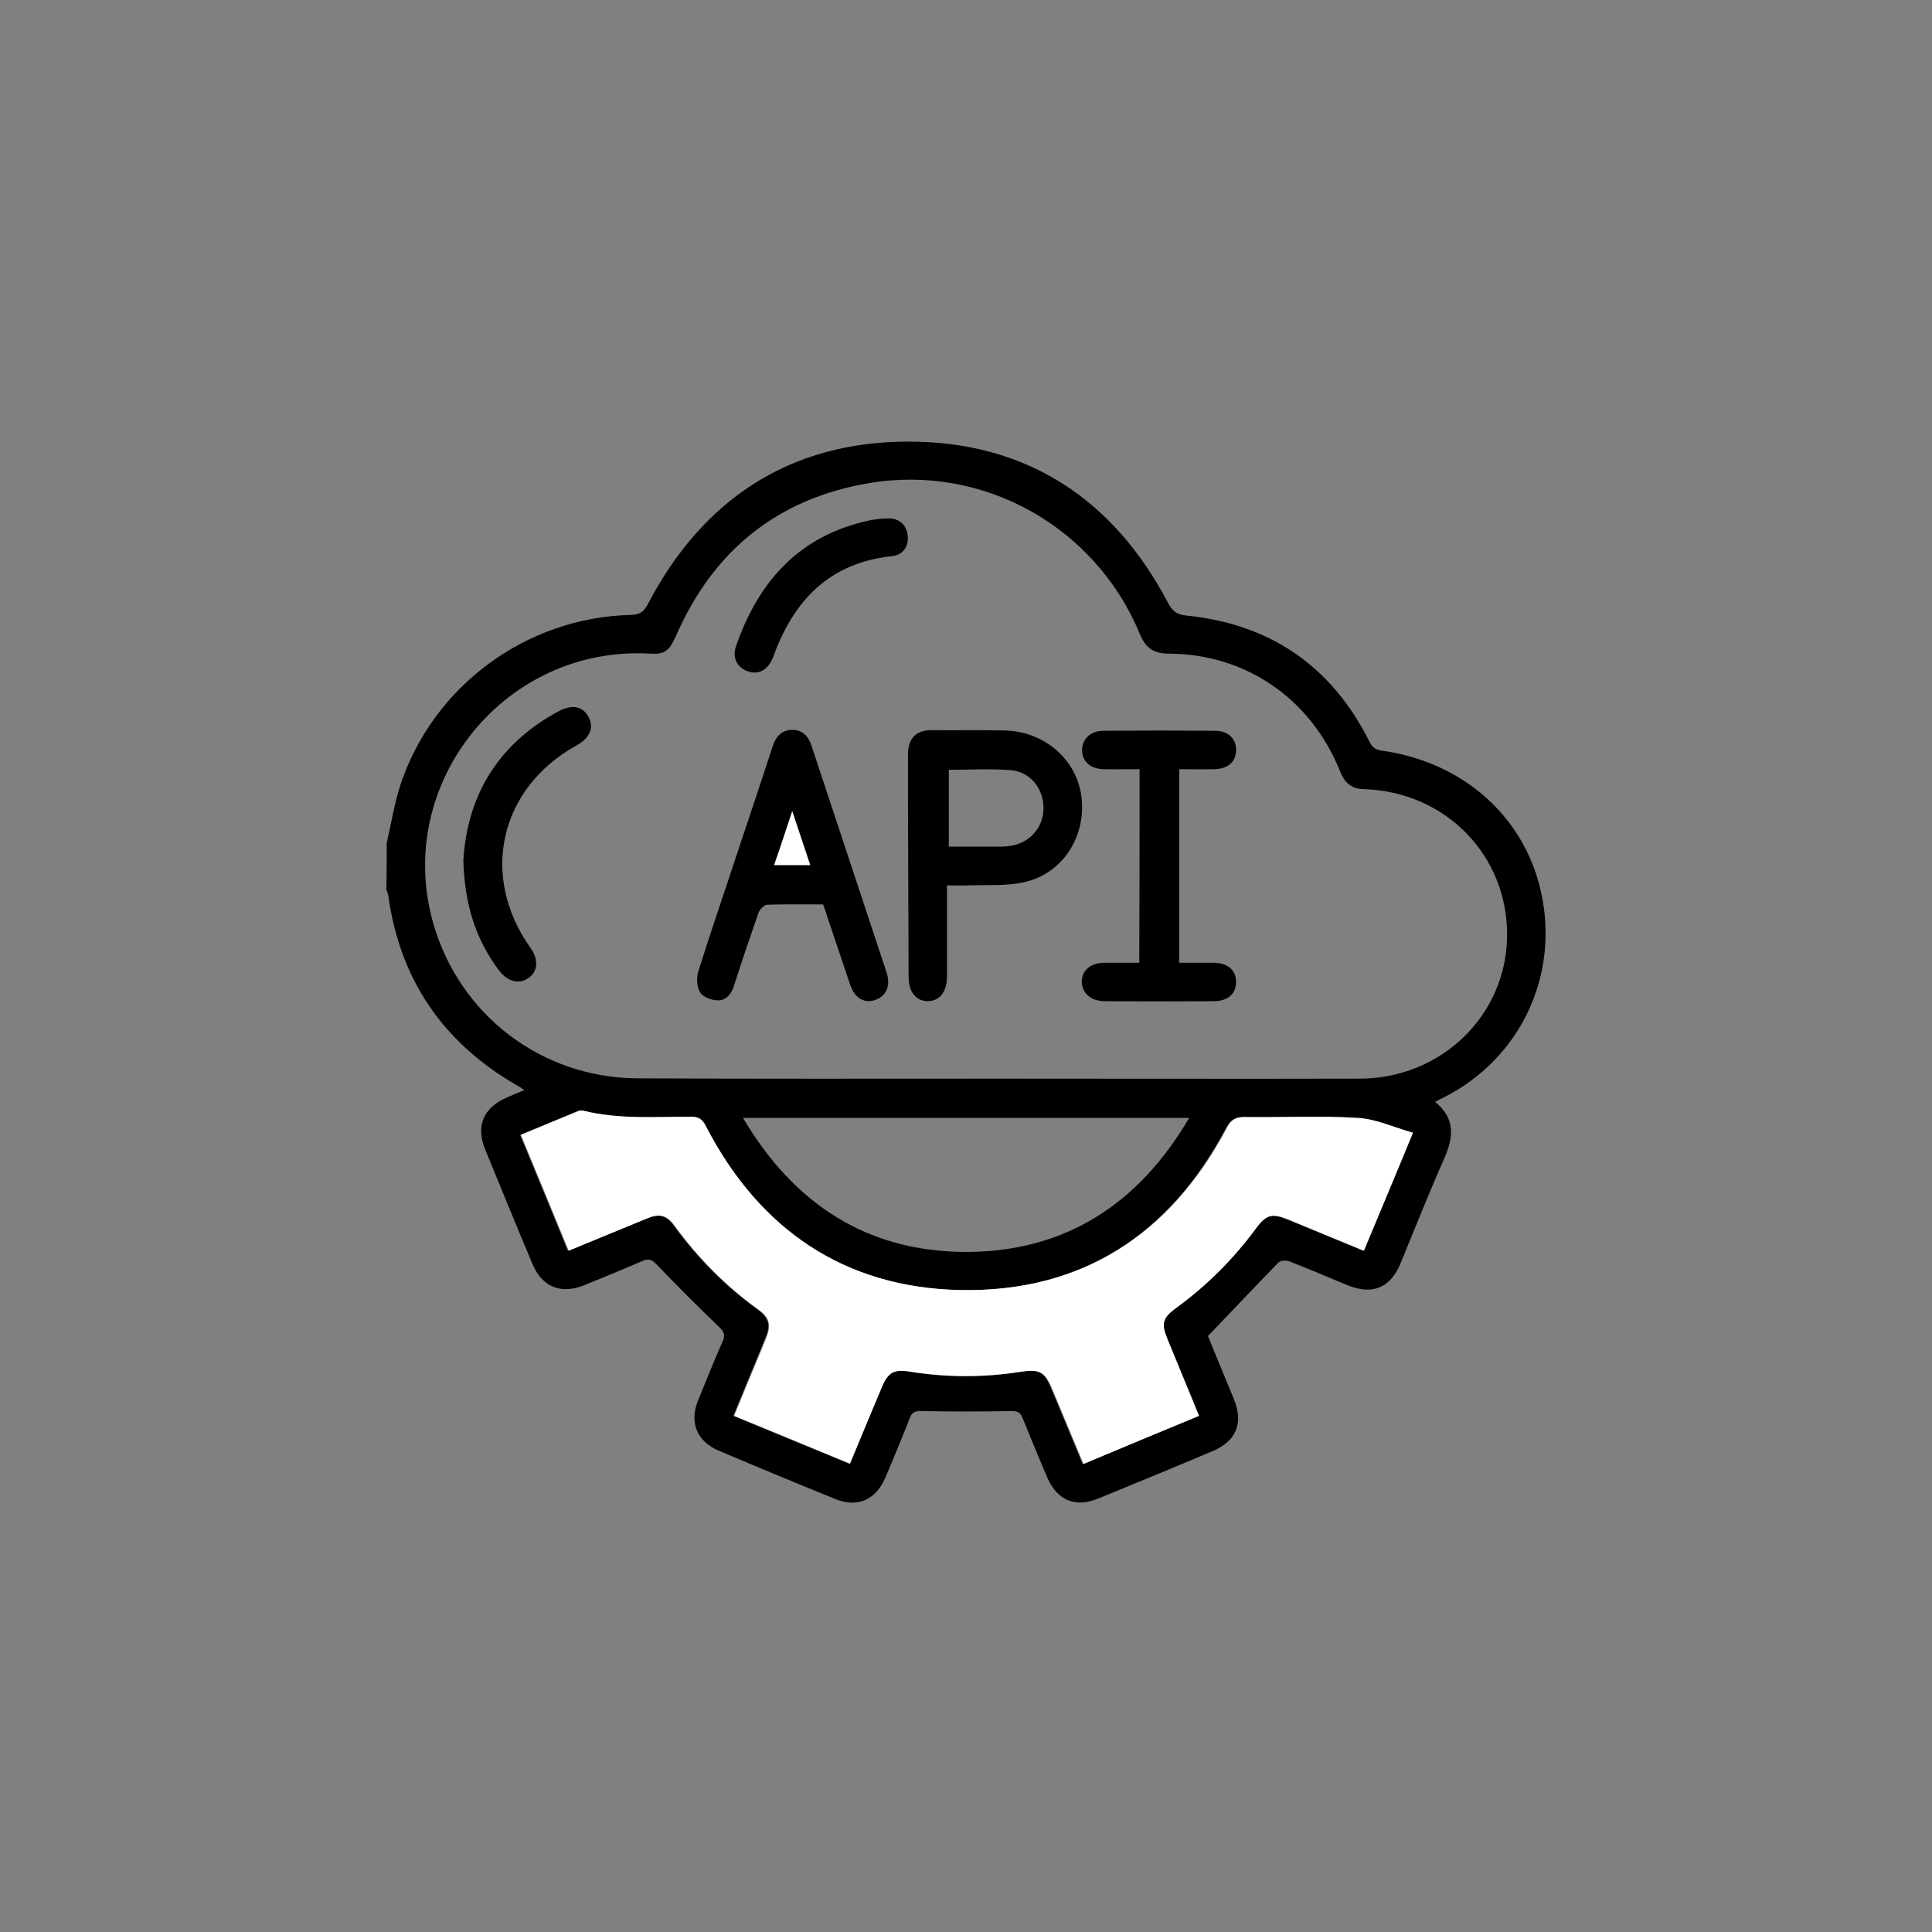 <svg width="70" height="70" viewBox="0 0 70 70" fill="none" xmlns="http://www.w3.org/2000/svg">
<rect x="0" y="0" width="70" height="70" fill="#808080" stroke="none"/>
<path d="M14.011 30.543C14.175 29.842 14.285 29.129 14.504 28.45C15.688 24.855 19.074 22.367 22.855 22.28C23.173 22.269 23.316 22.181 23.469 21.896C25.453 18.093 28.609 16.011 32.883 16C37.157 15.989 40.325 18.049 42.319 21.841C42.473 22.137 42.637 22.269 42.977 22.302C46.034 22.609 48.259 24.143 49.629 26.894C49.739 27.113 49.87 27.168 50.089 27.201C53.016 27.617 55.229 29.59 55.832 32.308C56.512 35.343 55.087 38.357 52.314 39.76C52.215 39.804 52.117 39.859 51.996 39.925C52.72 40.505 52.676 41.185 52.336 41.952C51.777 43.212 51.273 44.495 50.747 45.766C50.374 46.675 49.717 46.938 48.796 46.555C48.106 46.27 47.415 45.974 46.714 45.7C46.604 45.656 46.407 45.667 46.33 45.733C45.486 46.599 44.654 47.486 43.766 48.407C44.051 49.108 44.38 49.898 44.708 50.698C45.059 51.563 44.796 52.221 43.919 52.583C42.549 53.163 41.168 53.733 39.798 54.292C38.955 54.643 38.297 54.358 37.935 53.514C37.639 52.813 37.344 52.111 37.059 51.399C36.971 51.169 36.861 51.114 36.609 51.125C35.535 51.147 34.45 51.147 33.376 51.125C33.146 51.125 33.036 51.169 32.96 51.388C32.675 52.111 32.379 52.835 32.072 53.547C31.721 54.358 31.053 54.643 30.242 54.303C28.839 53.733 27.436 53.153 26.044 52.561C25.255 52.232 24.97 51.541 25.288 50.752C25.584 50.029 25.869 49.306 26.187 48.593C26.285 48.363 26.231 48.243 26.055 48.078C25.288 47.344 24.532 46.588 23.798 45.821C23.611 45.623 23.48 45.59 23.25 45.7C22.559 45.996 21.869 46.281 21.168 46.566C20.324 46.906 19.644 46.632 19.293 45.799C18.713 44.418 18.143 43.026 17.573 41.634C17.233 40.801 17.518 40.133 18.351 39.771C18.548 39.683 18.756 39.596 18.997 39.497C18.888 39.42 18.811 39.365 18.724 39.322C16.049 37.776 14.482 35.486 14.066 32.428C14.055 32.362 14.022 32.308 14 32.242C14.011 31.694 14.011 31.124 14.011 30.543ZM36.204 39.081C40.566 39.081 44.928 39.092 49.278 39.081C52.227 39.07 54.572 36.79 54.605 33.919C54.638 31.003 52.38 28.68 49.41 28.592C48.939 28.581 48.709 28.34 48.544 27.924C47.492 25.316 45.136 23.694 42.352 23.683C41.782 23.683 41.497 23.463 41.289 22.948C39.678 19.08 35.634 16.811 31.502 17.502C28.171 18.06 25.847 19.945 24.499 23.025C24.247 23.584 24.094 23.715 23.557 23.683C18.285 23.376 14.252 28.395 15.699 33.458C16.652 36.779 19.622 39.048 23.085 39.07C27.458 39.092 31.831 39.081 36.204 39.081ZM51.196 41.042C50.495 40.845 49.837 40.538 49.169 40.505C47.81 40.418 46.44 40.494 45.07 40.472C44.741 40.472 44.588 40.571 44.423 40.867C42.374 44.747 39.141 46.84 34.757 46.741C30.571 46.654 27.491 44.56 25.562 40.834C25.442 40.593 25.332 40.462 25.025 40.462C23.721 40.462 22.395 40.571 21.102 40.242C21.047 40.231 20.992 40.231 20.937 40.253C20.247 40.538 19.556 40.823 18.844 41.119C19.436 42.544 20.006 43.925 20.576 45.316C21.562 44.911 22.494 44.527 23.425 44.144C23.885 43.958 24.137 44.034 24.422 44.418C25.277 45.59 26.274 46.599 27.458 47.454C27.853 47.739 27.929 48.002 27.743 48.451C27.524 48.999 27.294 49.536 27.075 50.073C26.91 50.467 26.746 50.873 26.57 51.3C27.995 51.892 29.365 52.462 30.768 53.032C31.163 52.078 31.535 51.169 31.919 50.27C32.149 49.711 32.368 49.602 32.971 49.7C34.308 49.919 35.634 49.919 36.971 49.7C37.639 49.591 37.837 49.689 38.1 50.336C38.472 51.224 38.845 52.122 39.229 53.043C40.642 52.462 42.023 51.881 43.415 51.3C43.02 50.347 42.648 49.437 42.275 48.528C42.045 47.947 42.1 47.749 42.604 47.377C43.711 46.577 44.664 45.623 45.465 44.527C45.859 43.99 46.056 43.936 46.681 44.199C47.58 44.571 48.467 44.933 49.388 45.316C50.013 43.914 50.583 42.533 51.196 41.042ZM43.086 40.505C37.661 40.505 32.335 40.505 26.921 40.505C28.762 43.618 31.404 45.349 34.987 45.36C38.582 45.36 41.245 43.64 43.086 40.505Z" fill="black"/>
<path d="M51.194 41.042C50.581 42.532 50 43.913 49.419 45.316C48.498 44.932 47.6 44.571 46.712 44.198C46.087 43.946 45.879 44.001 45.495 44.527C44.684 45.623 43.731 46.576 42.635 47.376C42.12 47.749 42.065 47.946 42.306 48.527C42.679 49.437 43.051 50.346 43.446 51.3C42.043 51.88 40.662 52.45 39.26 53.042C38.876 52.122 38.503 51.223 38.131 50.335C37.868 49.7 37.67 49.601 37.002 49.7C35.665 49.908 34.339 49.908 33.002 49.7C32.399 49.601 32.18 49.711 31.95 50.269C31.566 51.179 31.193 52.078 30.799 53.031C29.407 52.45 28.026 51.88 26.601 51.3C26.777 50.872 26.941 50.467 27.105 50.072C27.325 49.535 27.566 48.987 27.774 48.45C27.949 48.001 27.884 47.738 27.489 47.453C26.316 46.609 25.308 45.59 24.453 44.417C24.168 44.023 23.905 43.957 23.456 44.143C22.524 44.527 21.593 44.91 20.607 45.316C20.037 43.924 19.467 42.543 18.875 41.118C19.587 40.822 20.278 40.538 20.968 40.252C21.012 40.231 21.078 40.231 21.133 40.242C22.426 40.559 23.741 40.461 25.056 40.461C25.363 40.461 25.473 40.592 25.593 40.833C27.533 44.56 30.613 46.653 34.788 46.74C39.172 46.828 42.405 44.746 44.454 40.866C44.608 40.57 44.772 40.472 45.101 40.472C46.471 40.494 47.841 40.417 49.2 40.505C49.846 40.538 50.493 40.844 51.194 41.042Z" fill="white"/>
<path d="M34.312 32.078C34.312 32.735 34.312 33.338 34.312 33.952C34.312 34.434 34.312 34.905 34.312 35.387C34.301 35.946 34.049 36.264 33.622 36.275C33.194 36.275 32.92 35.946 32.92 35.398C32.909 33.283 32.909 31.157 32.898 29.042C32.898 28.472 32.898 27.891 32.898 27.321C32.909 26.729 33.205 26.444 33.786 26.455C34.663 26.466 35.54 26.444 36.406 26.466C37.863 26.499 39.047 27.551 39.189 28.921C39.343 30.346 38.477 31.672 37.085 31.968C36.438 32.11 35.759 32.056 35.09 32.078C34.849 32.089 34.608 32.078 34.312 32.078ZM34.378 27.891C34.378 28.834 34.378 29.743 34.378 30.675C34.981 30.675 35.551 30.675 36.12 30.675C36.274 30.675 36.416 30.675 36.57 30.653C37.282 30.565 37.797 30.006 37.808 29.305C37.819 28.581 37.337 27.957 36.603 27.902C35.879 27.847 35.134 27.891 34.378 27.891Z" fill="black"/>
<path d="M29.822 32.769C29.142 32.769 28.474 32.758 27.805 32.78C27.685 32.78 27.52 32.955 27.476 33.087C27.17 33.964 26.874 34.84 26.589 35.728C26.49 36.035 26.293 36.265 25.975 36.243C25.756 36.232 25.449 36.111 25.361 35.947C25.241 35.739 25.23 35.41 25.306 35.18C25.767 33.711 26.271 32.254 26.753 30.785C27.17 29.525 27.597 28.276 28.003 27.015C28.123 26.665 28.342 26.445 28.704 26.445C29.076 26.445 29.296 26.675 29.405 27.026C30.293 29.711 31.181 32.385 32.068 35.07C32.09 35.136 32.112 35.202 32.134 35.268C32.266 35.728 32.112 36.09 31.707 36.232C31.312 36.364 30.973 36.166 30.808 35.695C30.534 34.884 30.26 34.062 29.986 33.251C29.942 33.098 29.887 32.944 29.822 32.769ZM28.704 29.393C28.463 30.117 28.265 30.72 28.057 31.344C28.518 31.344 28.923 31.344 29.361 31.344C29.153 30.709 28.945 30.117 28.704 29.393Z" fill="black"/>
<path d="M41.289 27.869C40.828 27.869 40.412 27.88 39.984 27.869C39.513 27.858 39.217 27.595 39.206 27.2C39.195 26.795 39.502 26.477 39.973 26.477C41.321 26.466 42.68 26.466 44.028 26.477C44.511 26.477 44.806 26.784 44.785 27.2C44.774 27.606 44.489 27.858 44.007 27.869C43.59 27.88 43.163 27.869 42.724 27.869C42.724 30.214 42.724 32.516 42.724 34.883C43.141 34.883 43.568 34.883 43.985 34.883C44.489 34.894 44.774 35.146 44.785 35.562C44.796 36.001 44.489 36.275 43.974 36.275C42.658 36.286 41.354 36.286 40.039 36.275C39.524 36.275 39.206 35.99 39.195 35.573C39.195 35.157 39.513 34.883 40.028 34.883C40.434 34.883 40.839 34.883 41.278 34.883C41.289 32.538 41.289 30.236 41.289 27.869Z" fill="black"/>
<path d="M16.789 31.178C16.921 28.866 18.017 26.959 20.252 25.764C20.735 25.512 21.107 25.589 21.315 25.961C21.535 26.356 21.381 26.729 20.899 27.002C18.093 28.548 17.37 31.748 19.222 34.345C19.518 34.762 19.496 35.189 19.156 35.43C18.828 35.671 18.411 35.584 18.093 35.178C17.238 34.049 16.833 32.778 16.789 31.178Z" fill="black"/>
<path d="M32.894 19.55C32.872 19.868 32.675 20.12 32.302 20.153C30.045 20.394 28.752 21.764 28.017 23.792C27.842 24.263 27.502 24.46 27.108 24.329C26.713 24.197 26.516 23.835 26.669 23.408C27.48 21.063 28.96 19.408 31.48 18.86C31.733 18.805 31.995 18.783 32.248 18.783C32.653 18.805 32.905 19.101 32.894 19.55Z" fill="black"/>
<path d="M28.704 29.393C28.945 30.116 29.143 30.708 29.351 31.343C28.913 31.343 28.518 31.343 28.047 31.343C28.266 30.719 28.463 30.116 28.704 29.393Z" fill="white"/>
</svg>
